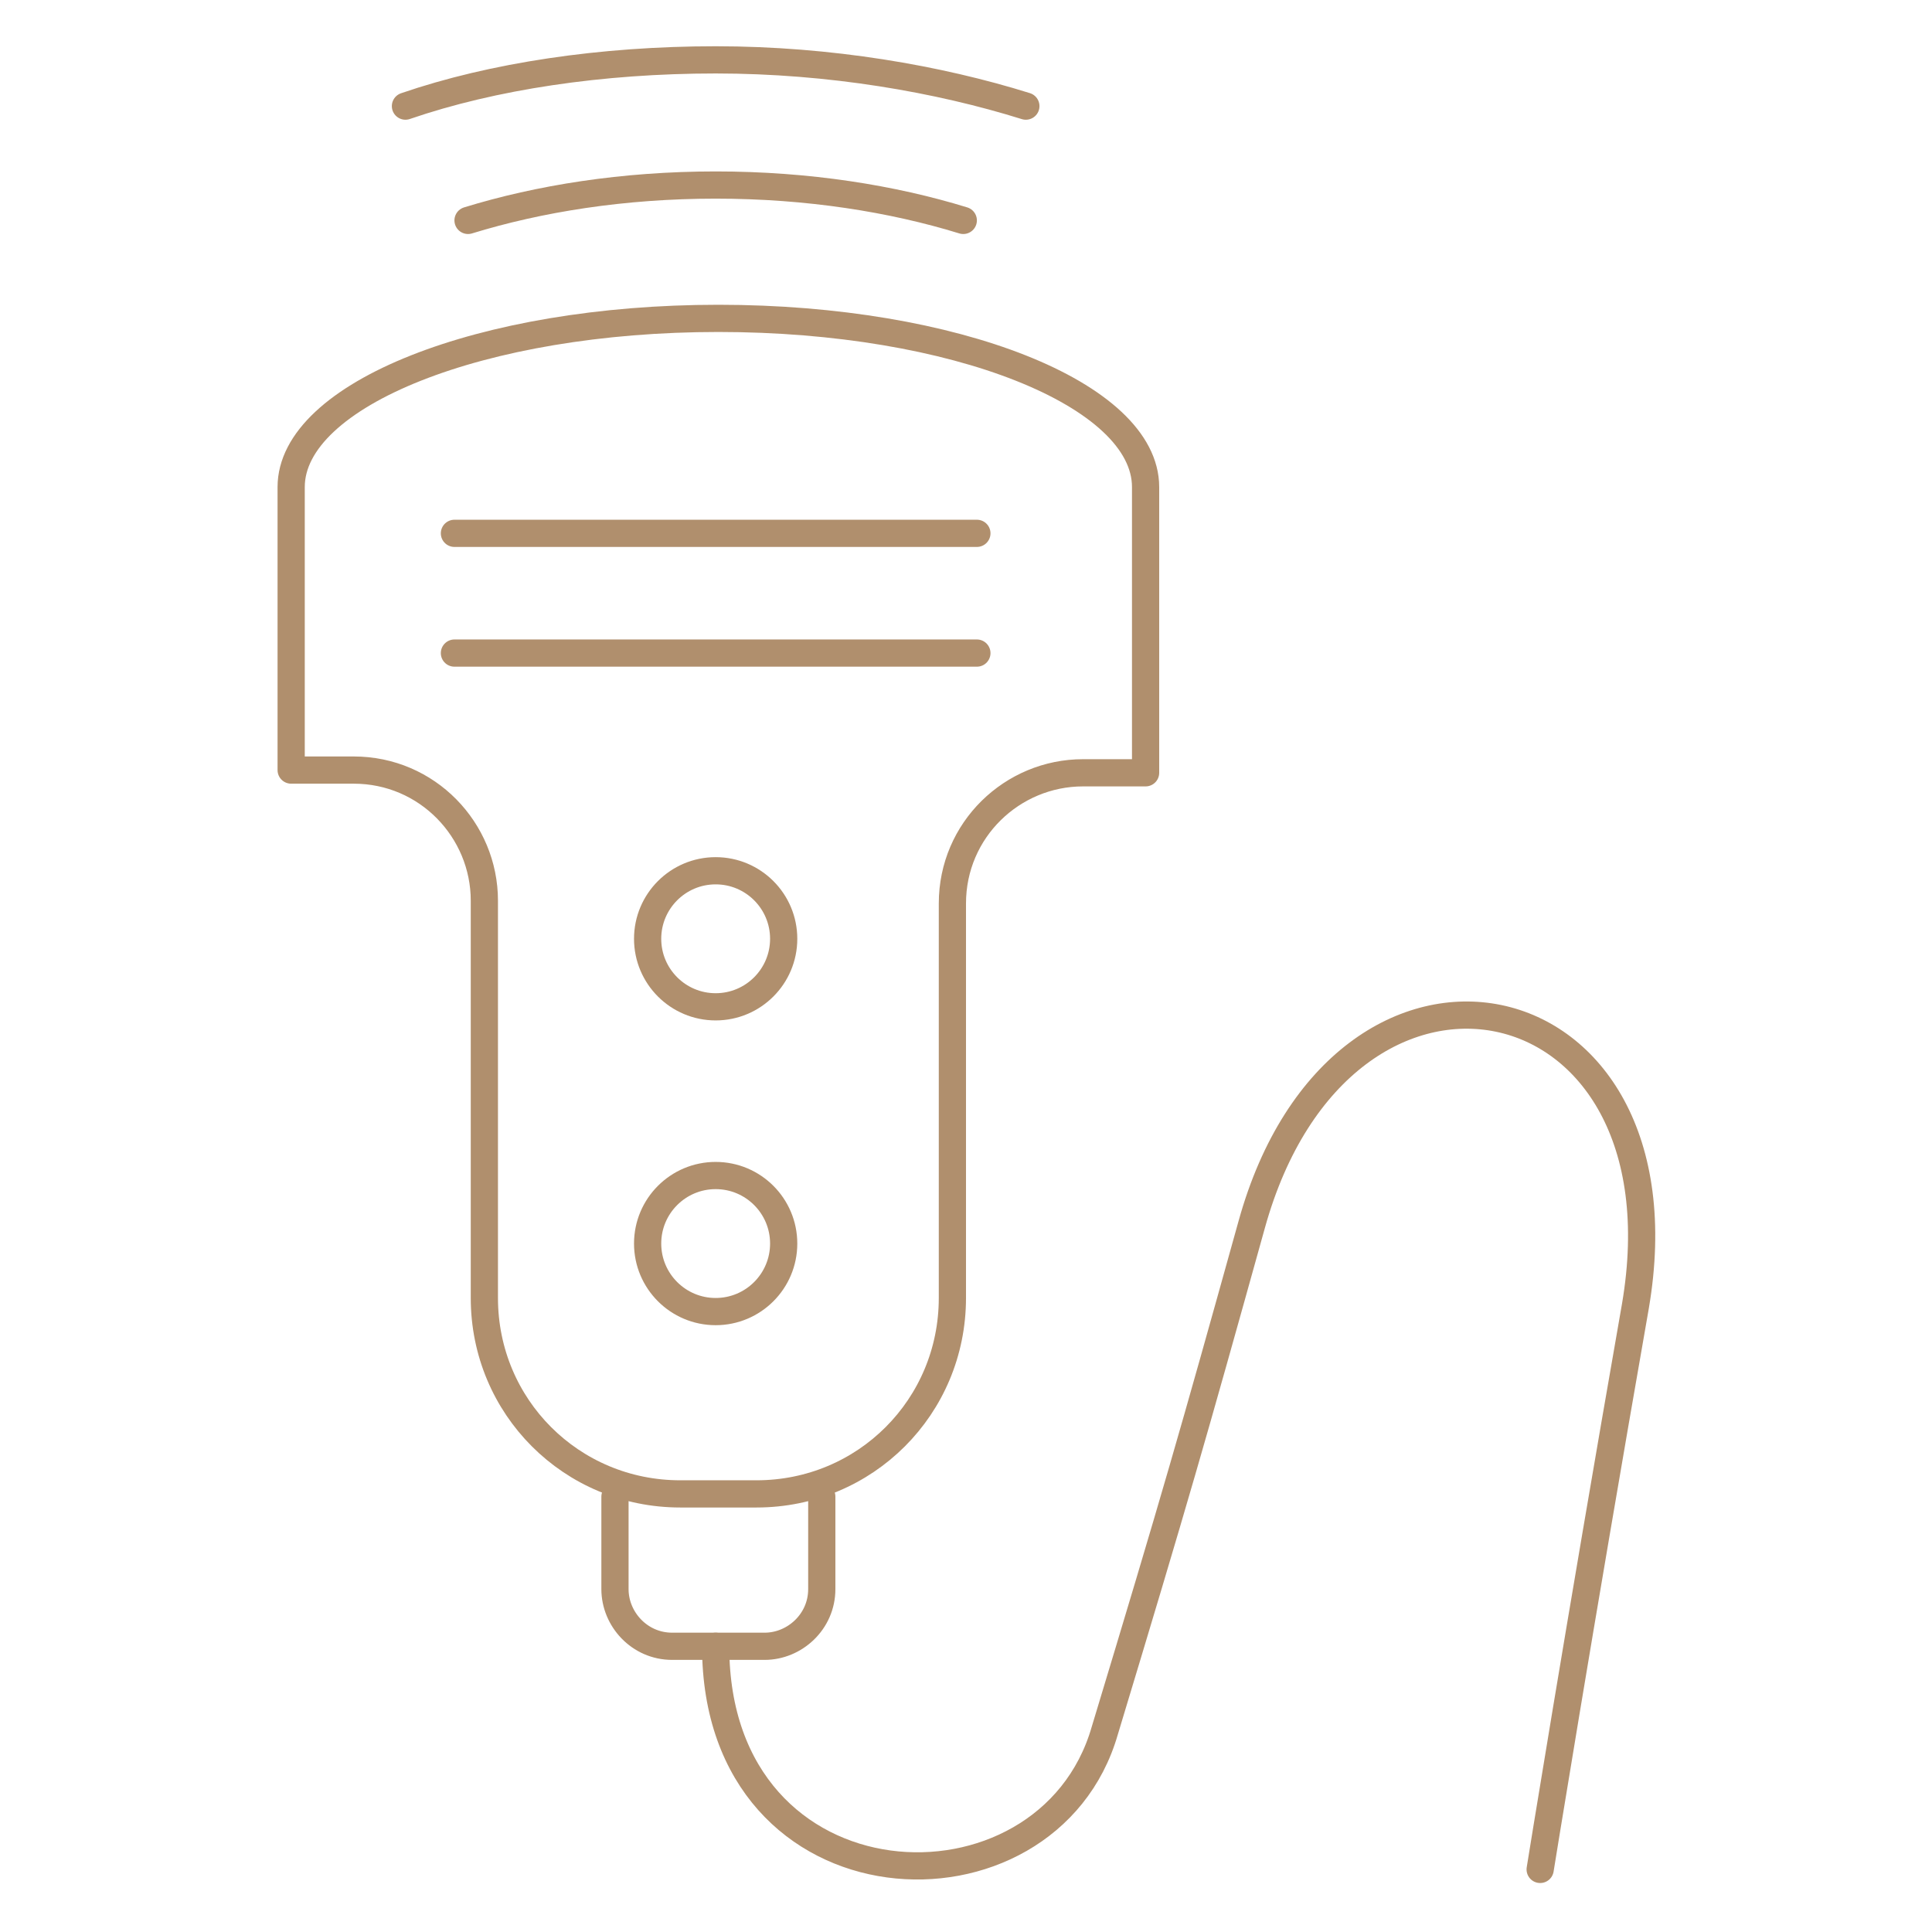 <?xml version="1.0" encoding="utf-8"?>
<!-- Generator: Adobe Illustrator 27.9.2, SVG Export Plug-In . SVG Version: 6.00 Build 0)  -->
<svg version="1.1" id="圖層_1" xmlns="http://www.w3.org/2000/svg" xmlns:xlink="http://www.w3.org/1999/xlink" x="0px" y="0px"
	 width="71px" height="71px" viewBox="0 0 71 71" style="enable-background:new 0 0 71 71;" xml:space="preserve">
<style type="text/css">
	.st0{fill:none;stroke:#B08F6D;stroke-linecap:round;stroke-linejoin:round;stroke-miterlimit:10;}
</style>
<g>
	<g>
		<path class="st0" d="M42.1,17.9c0-3.4-7-6.2-15.7-6.2c-8.7,0-15.7,2.8-15.7,6.2v10.4h2.3c2.7,0,4.8,2.2,4.8,4.8v14.6
			c0,4,3.2,7.2,7.2,7.2h2.8c4,0,7.2-3.2,7.2-7.2V33.2c0-2.7,2.2-4.8,4.8-4.8h2.3V17.9z"/>
		<path class="st0" d="M35.4,8.1c-2.6-0.8-5.7-1.3-9.1-1.3s-6.5,0.5-9.1,1.3"/>
		<path class="st0" d="M37.7,3.9c-3.2-1-7.2-1.7-11.4-1.7s-8.2,0.6-11.4,1.7"/>
		<line class="st0" x1="16.7" y1="24" x2="35.9" y2="24"/>
		<line class="st0" x1="16.7" y1="19.6" x2="35.9" y2="19.6"/>
		<circle class="st0" cx="26.3" cy="34.5" r="2.5"/>
		<circle class="st0" cx="26.3" cy="45.7" r="2.5"/>
		<path class="st0" d="M30.2,55v3.4c0,1.2-1,2.1-2.1,2.1h-3.4c-1.2,0-2.1-1-2.1-2.1V55"/>
	</g>
	<path class="st0" d="M26.3,60.5c0,9.9,12.2,10.4,14.3,3.1C43.2,55,43.8,52.9,46,45c3.3-11.9,16.2-9.3,14.1,3
		c-2.1,12-3.5,20.7-3.5,20.7"/>
</g>
</svg>
